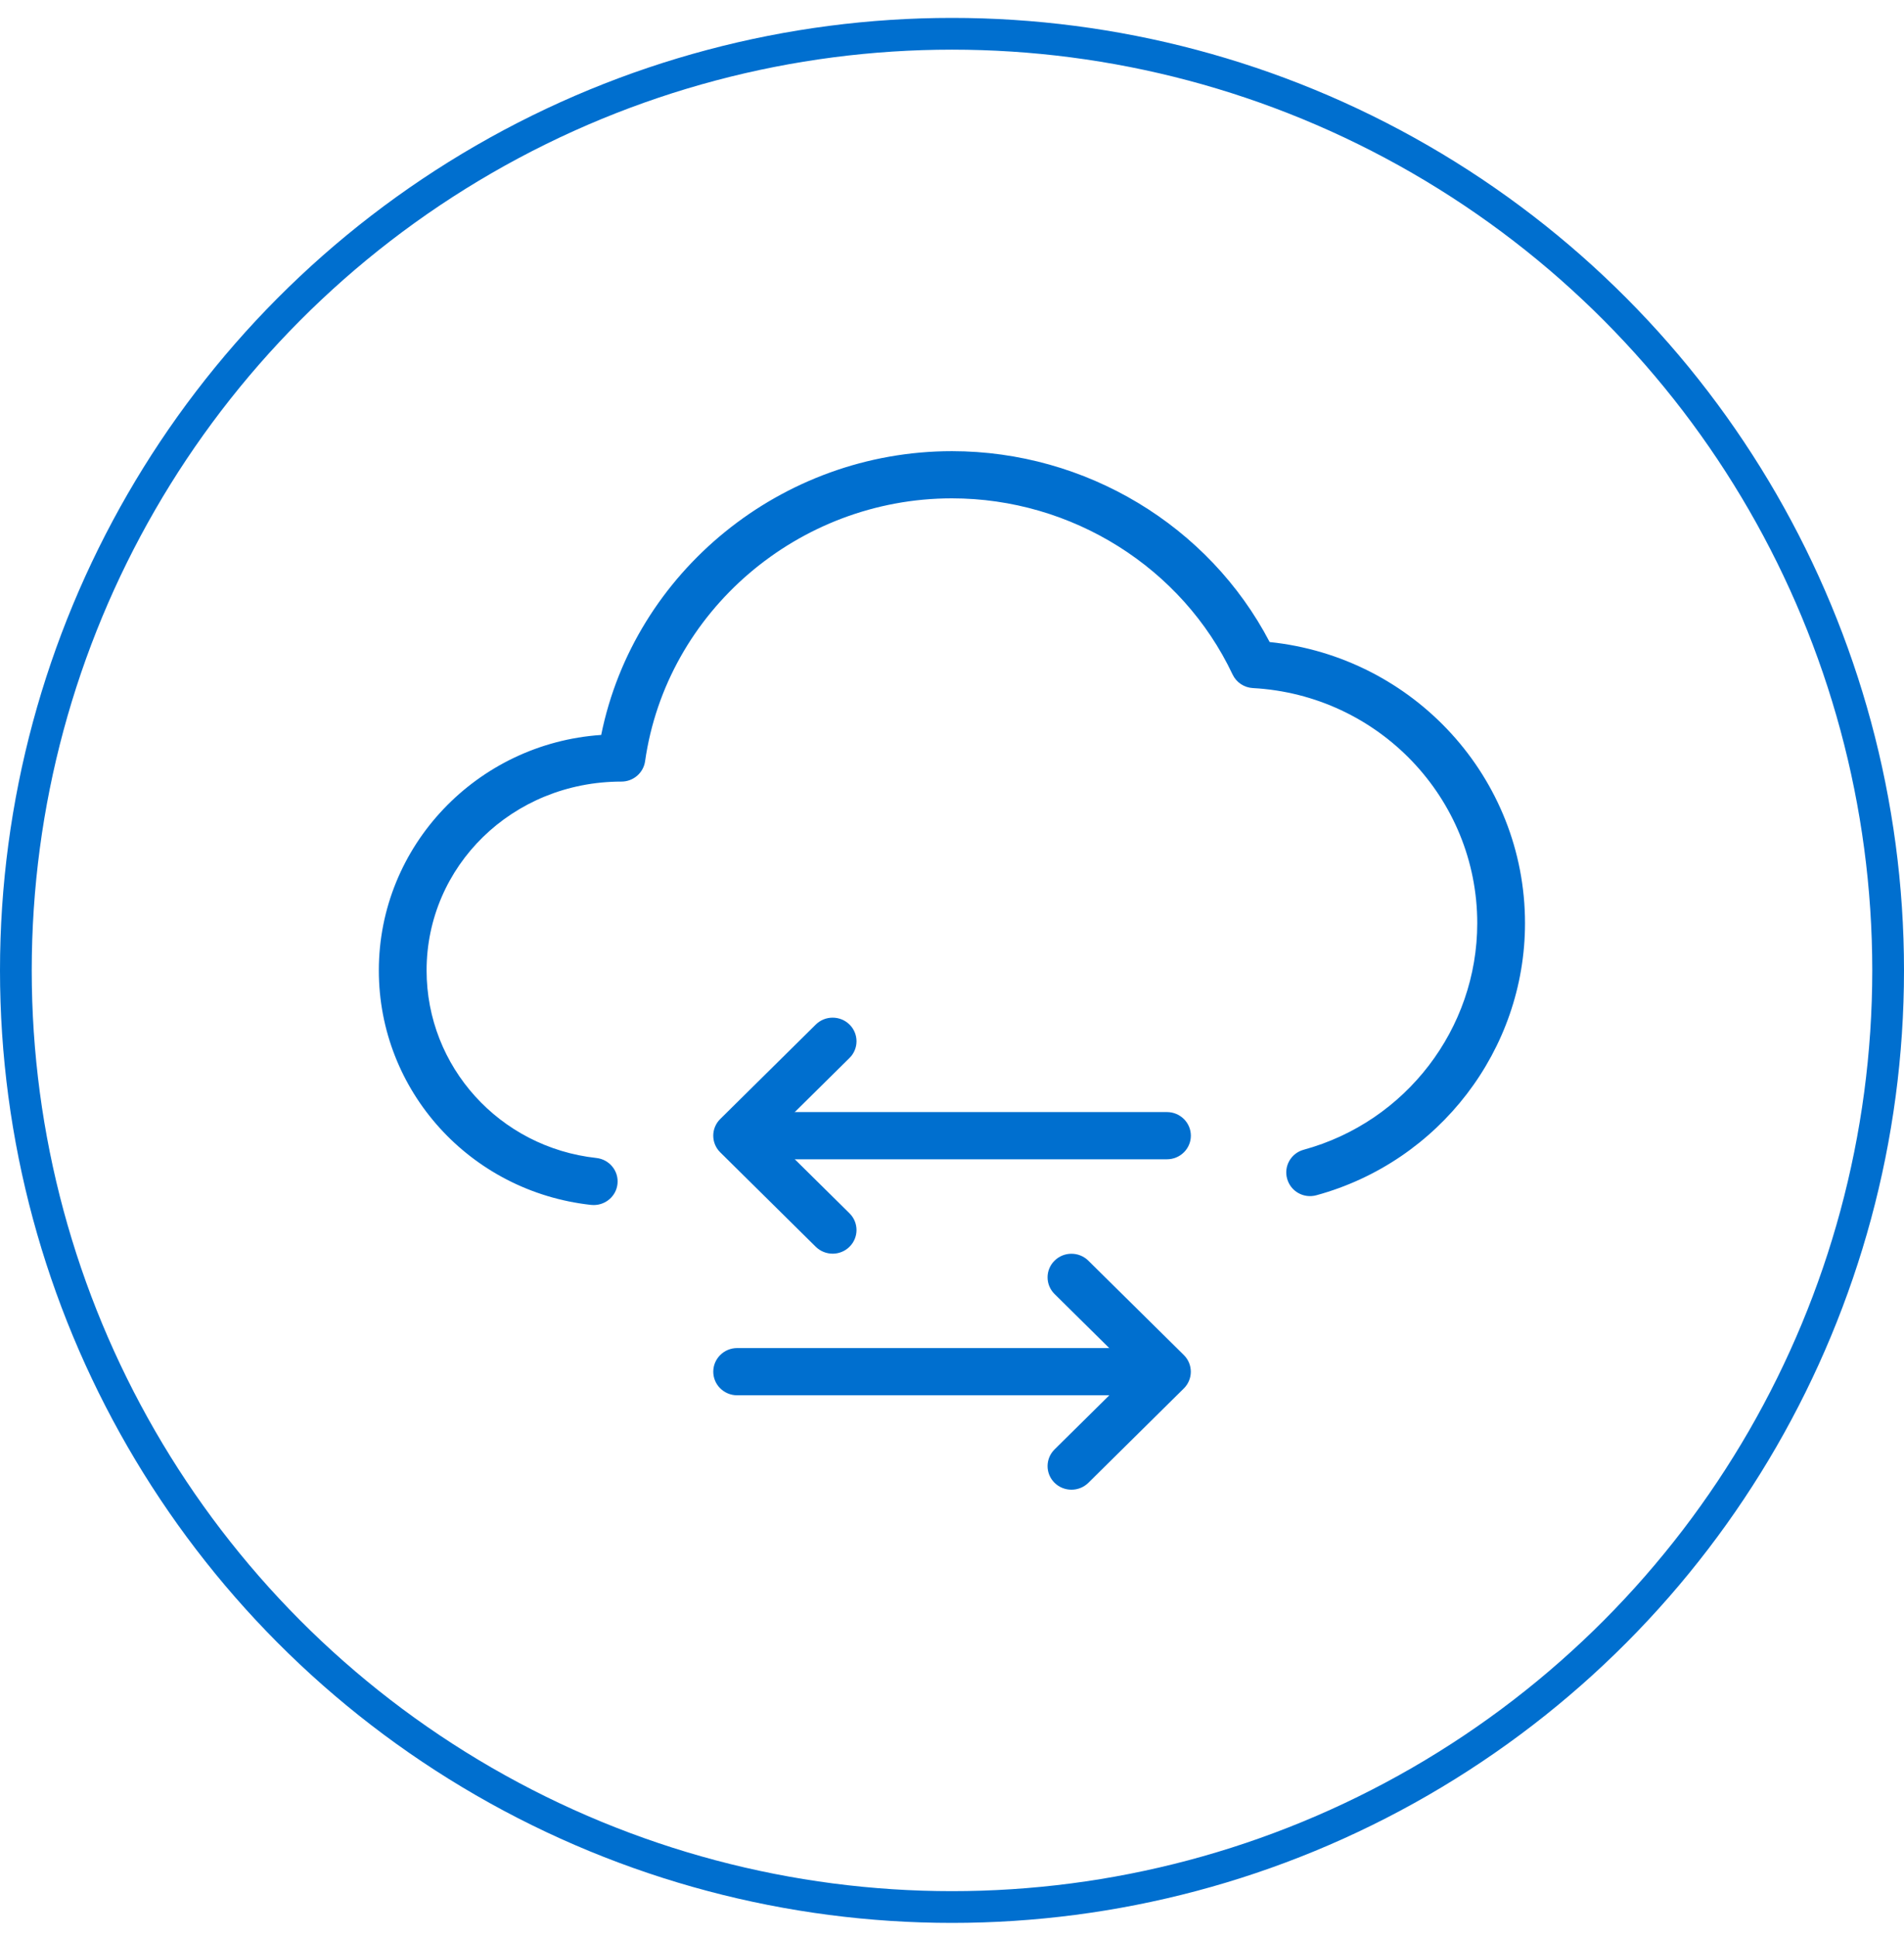 <svg width="60" height="61" viewBox="0 0 60 61" fill="none" xmlns="http://www.w3.org/2000/svg">
<circle cx="30" cy="30.564" r="29.5" stroke="#006FCF"/>
<path d="M18.711 37.954C18.683 37.954 18.656 37.953 18.626 37.95C14.813 37.532 11.938 34.356 11.938 30.565C11.938 26.637 15.036 23.412 18.945 23.148C19.986 18.01 24.629 14.21 29.997 14.21C34.213 14.21 38.096 16.556 40.01 20.222C44.558 20.694 48.057 24.501 48.057 29.078C48.057 33.063 45.354 36.587 41.486 37.645C41.083 37.757 40.671 37.523 40.561 37.126C40.449 36.731 40.684 36.32 41.084 36.212C44.304 35.332 46.552 32.397 46.552 29.078C46.552 25.142 43.447 21.889 39.483 21.672C39.205 21.657 38.959 21.492 38.842 21.244C37.25 17.875 33.779 15.696 29.997 15.696C25.159 15.696 21.002 19.257 20.328 23.978C20.275 24.344 19.957 24.617 19.583 24.617C16.142 24.617 13.443 27.285 13.443 30.565C13.443 33.598 15.742 36.138 18.794 36.472C19.207 36.518 19.505 36.885 19.458 37.293C19.416 37.673 19.089 37.954 18.711 37.954Z" fill="#006FCF"/>
<path d="M26.239 39.486C26.047 39.486 25.854 39.413 25.707 39.269L22.697 36.295C22.403 36.005 22.403 35.534 22.697 35.244L25.707 32.27C26 31.98 26.477 31.98 26.771 32.27C27.064 32.56 27.064 33.032 26.771 33.321L24.293 35.769L26.771 38.216C27.064 38.506 27.064 38.977 26.771 39.267C26.625 39.413 26.432 39.486 26.239 39.486Z" fill="#006FCF"/>
<path d="M36.774 36.513H23.604C23.189 36.513 22.852 36.18 22.852 35.77C22.852 35.359 23.189 35.026 23.604 35.026H36.774C37.19 35.026 37.527 35.359 37.527 35.77C37.527 36.18 37.19 36.513 36.774 36.513Z" fill="#006FCF"/>
<path d="M33.765 46.92C33.572 46.92 33.379 46.847 33.232 46.703C32.938 46.413 32.938 45.941 33.232 45.651L35.709 43.204L33.232 40.757C32.938 40.467 32.938 39.995 33.232 39.706C33.525 39.416 34.002 39.416 34.296 39.706L37.306 42.679C37.599 42.969 37.599 43.44 37.306 43.73L34.296 46.704C34.15 46.847 33.957 46.92 33.765 46.92Z" fill="#006FCF"/>
<path d="M36.399 43.946H23.229C22.814 43.946 22.477 43.613 22.477 43.203C22.477 42.792 22.814 42.459 23.229 42.459H36.399C36.815 42.459 37.152 42.792 37.152 43.203C37.152 43.613 36.815 43.946 36.399 43.946Z" fill="#006FCF"/>
</svg>
